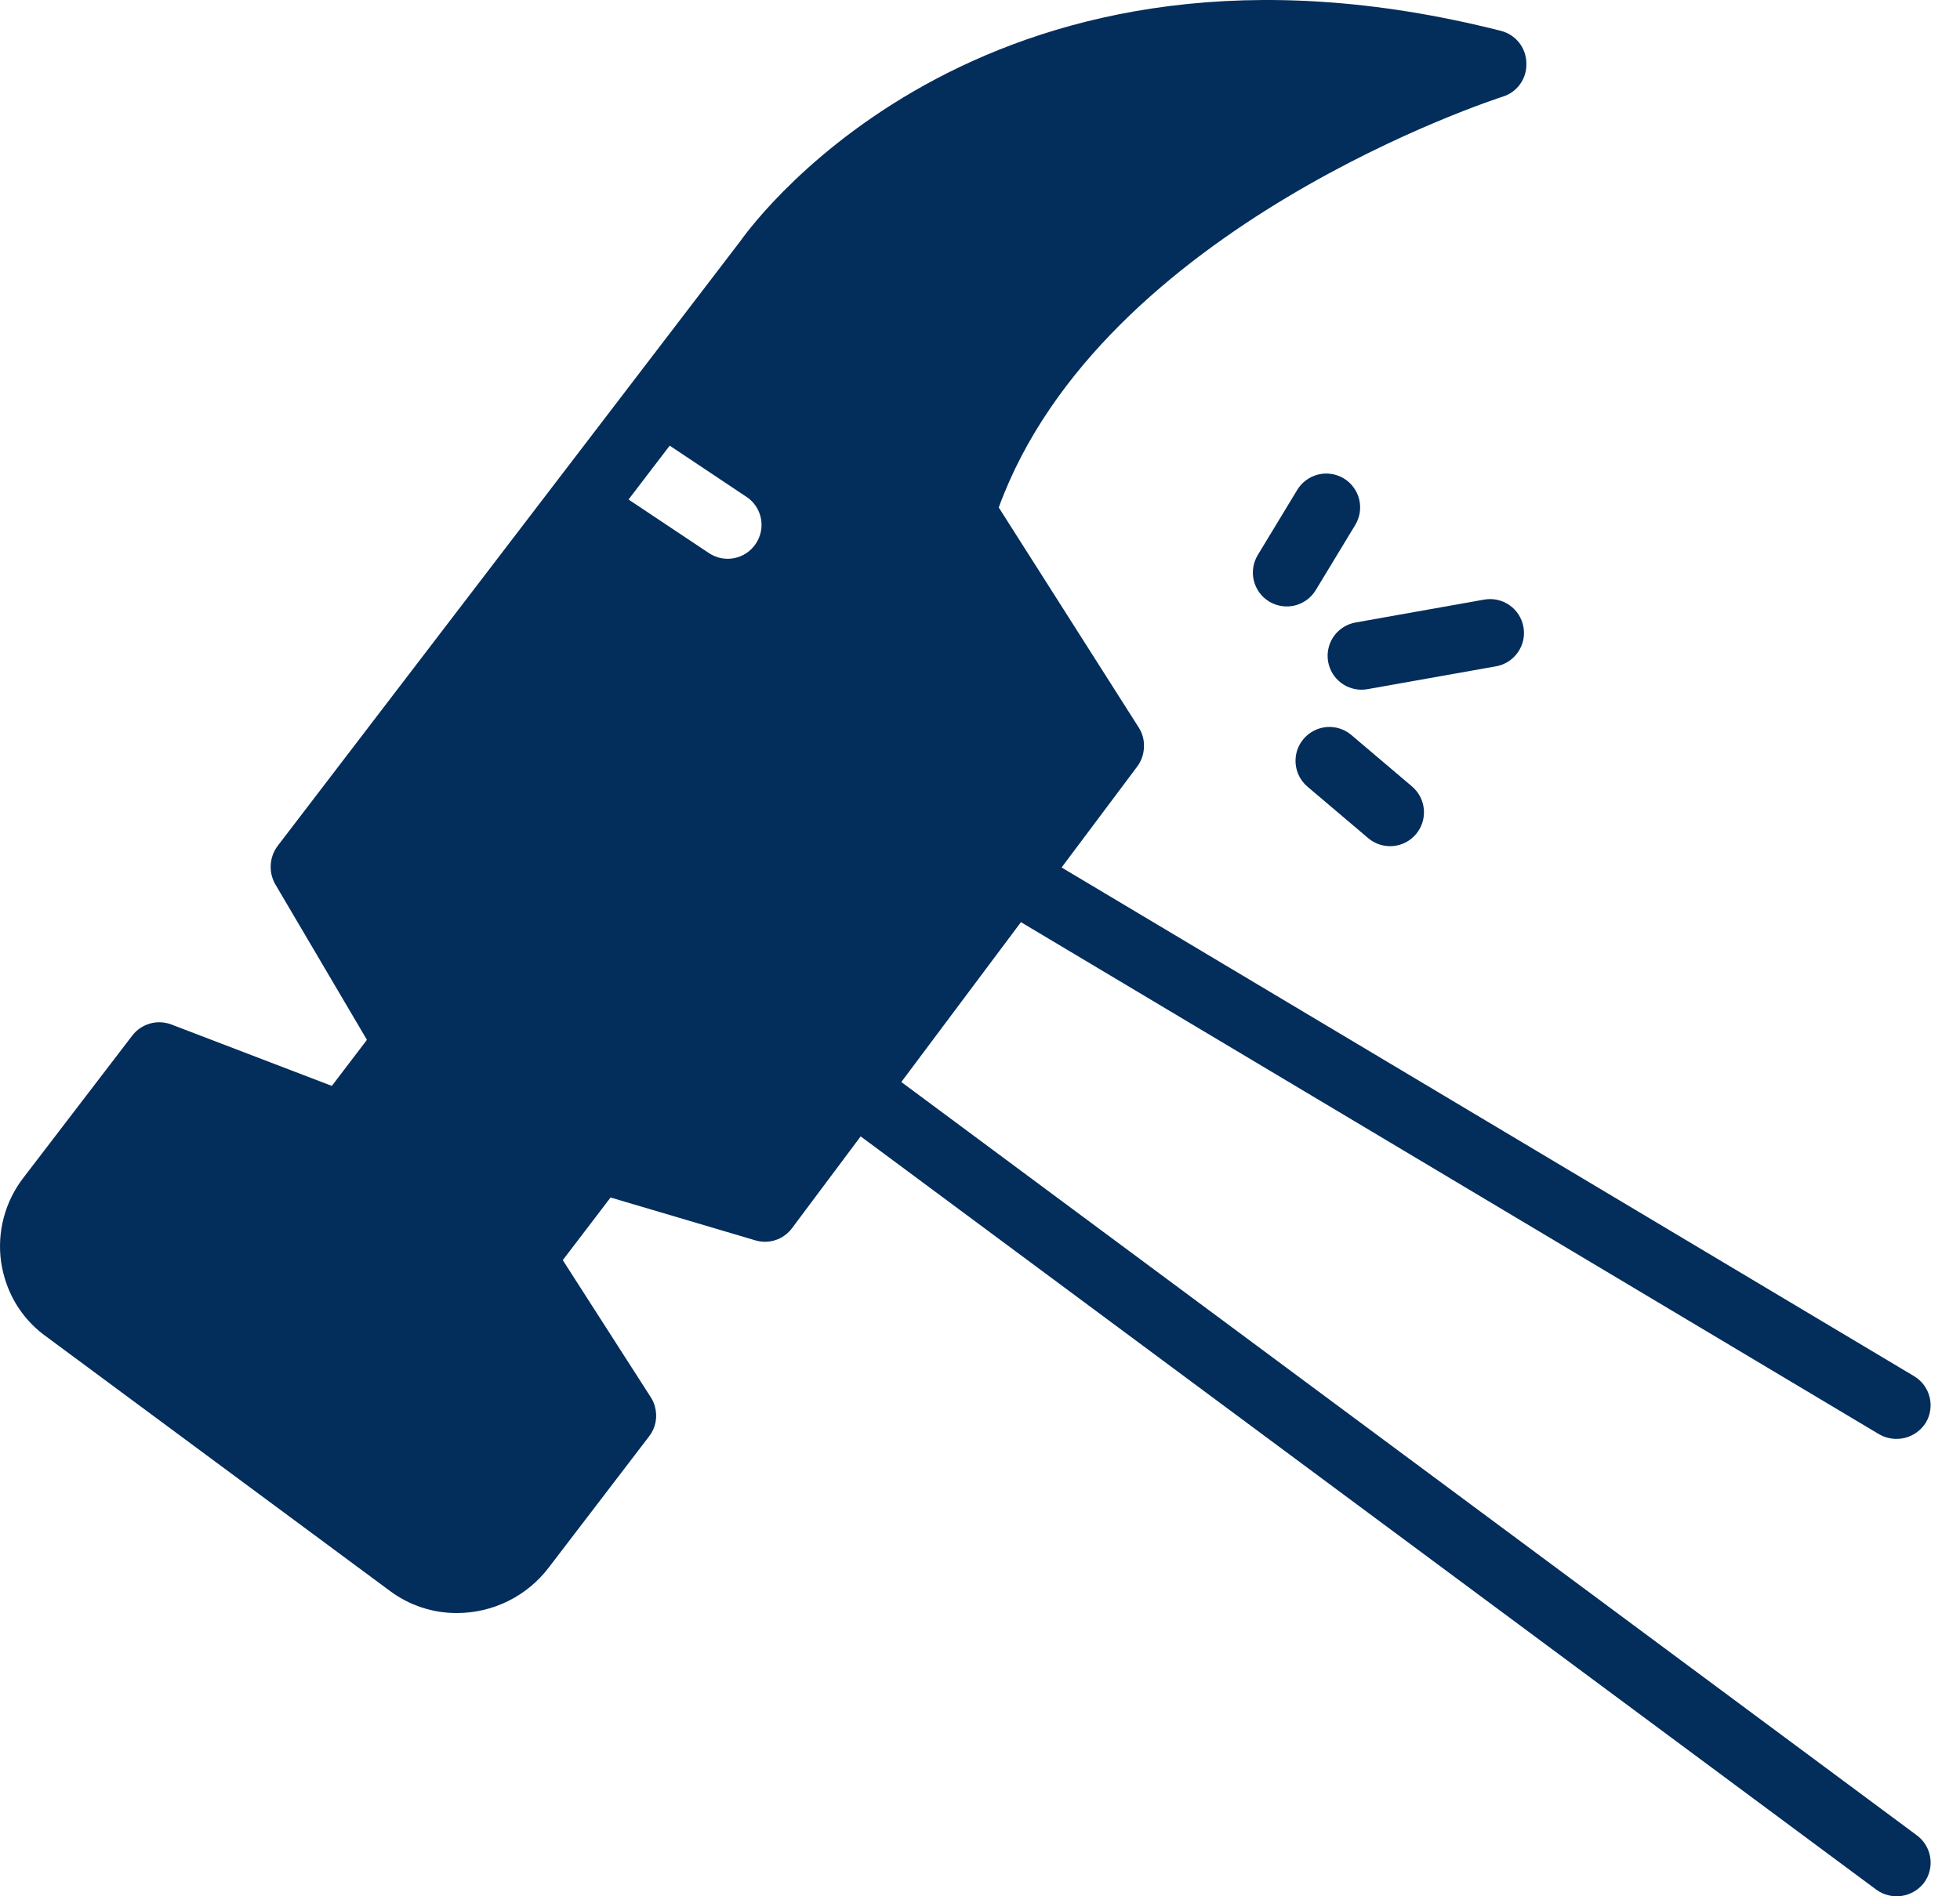 <svg xmlns="http://www.w3.org/2000/svg" width="62" height="60" viewBox="0 0 62 60" fill="none"><path d="M41.62 18.673L42.87 16.61C42.943 16.49 42.991 16.356 43.013 16.217C43.034 16.078 43.028 15.936 42.994 15.8C42.961 15.663 42.901 15.534 42.817 15.421C42.734 15.307 42.629 15.211 42.509 15.138C42.388 15.066 42.255 15.017 42.115 14.996C41.976 14.974 41.834 14.981 41.698 15.014C41.561 15.048 41.432 15.108 41.319 15.191C41.205 15.274 41.109 15.379 41.036 15.499L39.786 17.562C39.714 17.682 39.665 17.816 39.644 17.955C39.622 18.094 39.629 18.236 39.662 18.372C39.696 18.509 39.756 18.638 39.839 18.751C39.922 18.865 40.027 18.961 40.148 19.034C40.268 19.107 40.402 19.155 40.541 19.176C40.68 19.198 40.822 19.192 40.959 19.158C41.096 19.124 41.224 19.064 41.338 18.981C41.451 18.898 41.547 18.793 41.62 18.673Z" fill="#032D5B"></path><path d="M43.28 26.52C43.497 26.704 43.778 26.794 44.061 26.77C44.344 26.747 44.606 26.612 44.79 26.395C44.974 26.178 45.064 25.898 45.041 25.615C45.018 25.332 44.883 25.069 44.667 24.885L42.744 23.254C42.527 23.071 42.246 22.981 41.963 23.005C41.681 23.029 41.419 23.164 41.235 23.38C41.051 23.596 40.961 23.877 40.984 24.16C41.007 24.442 41.141 24.705 41.357 24.889L43.28 26.52Z" fill="#032D5B"></path><path d="M48.191 19.84C48.166 19.701 48.115 19.569 48.039 19.45C47.963 19.331 47.865 19.229 47.749 19.148C47.634 19.068 47.504 19.011 47.366 18.98C47.228 18.95 47.086 18.948 46.948 18.972L42.881 19.696C42.617 19.743 42.38 19.887 42.217 20.099C42.054 20.312 41.977 20.578 42 20.845C42.024 21.111 42.146 21.36 42.343 21.541C42.541 21.722 42.799 21.823 43.067 21.823C43.13 21.823 43.194 21.817 43.256 21.806L47.323 21.083C47.603 21.033 47.852 20.874 48.014 20.641C48.177 20.408 48.241 20.12 48.191 19.84Z" fill="#032D5B"></path><path d="M60.637 58.073L28.511 34.236L32.295 29.178C32.622 29.376 59.426 45.369 59.448 45.385C59.694 45.525 59.985 45.564 60.26 45.495C60.535 45.425 60.772 45.251 60.922 45.01C61.066 44.766 61.107 44.474 61.037 44.199C60.967 43.924 60.79 43.688 60.546 43.542L33.581 27.448L35.977 24.249C36.109 24.07 36.182 23.855 36.186 23.633C36.196 23.415 36.138 23.2 36.02 23.017L31.593 16.057C34.846 7.136 47.404 3.102 47.533 3.059C47.756 2.991 47.951 2.851 48.086 2.661C48.222 2.472 48.291 2.242 48.283 2.009V1.982C48.277 1.749 48.194 1.524 48.048 1.342C47.902 1.161 47.7 1.032 47.474 0.975C31.4 -3.102 23.95 6.879 23.419 7.629L8.777 26.773C8.65 26.945 8.576 27.151 8.564 27.365C8.551 27.579 8.601 27.792 8.707 27.978L11.607 32.902L10.497 34.359L5.416 32.414C5.2 32.333 4.963 32.323 4.741 32.387C4.519 32.451 4.323 32.584 4.183 32.768L0.742 37.263C0.452 37.638 0.24 38.067 0.119 38.526C-0.003 38.984 -0.031 39.462 0.035 39.931C0.07 40.165 0.127 40.395 0.206 40.617C0.436 41.273 0.858 41.844 1.418 42.257L12.346 50.347C12.955 50.798 13.694 51.041 14.453 51.038C15.013 51.038 15.567 50.909 16.07 50.661C16.572 50.413 17.011 50.053 17.352 49.607L20.536 45.444C20.636 45.314 20.705 45.161 20.737 45C20.768 44.838 20.762 44.671 20.718 44.512C20.691 44.403 20.646 44.3 20.584 44.207L17.802 39.872L19.314 37.89L23.891 39.245C24.101 39.309 24.326 39.306 24.534 39.237C24.742 39.168 24.924 39.036 25.054 38.86L27.225 35.956C27.487 36.149 59.335 59.776 59.362 59.798C59.593 59.962 59.878 60.03 60.158 59.988C60.438 59.946 60.69 59.797 60.862 59.573C61.031 59.344 61.102 59.057 61.059 58.776C61.017 58.495 60.866 58.242 60.637 58.073ZM23.907 17.204C23.829 17.321 23.729 17.422 23.612 17.5C23.495 17.578 23.364 17.633 23.226 17.66C23.088 17.688 22.946 17.687 22.808 17.66C22.67 17.632 22.539 17.577 22.422 17.498L19.882 15.805L21.184 14.101L23.612 15.72C23.73 15.797 23.831 15.897 23.909 16.014C23.988 16.131 24.042 16.262 24.069 16.4C24.097 16.538 24.097 16.68 24.069 16.818C24.041 16.956 23.986 17.087 23.907 17.204Z" fill="#032D5B"></path></svg>